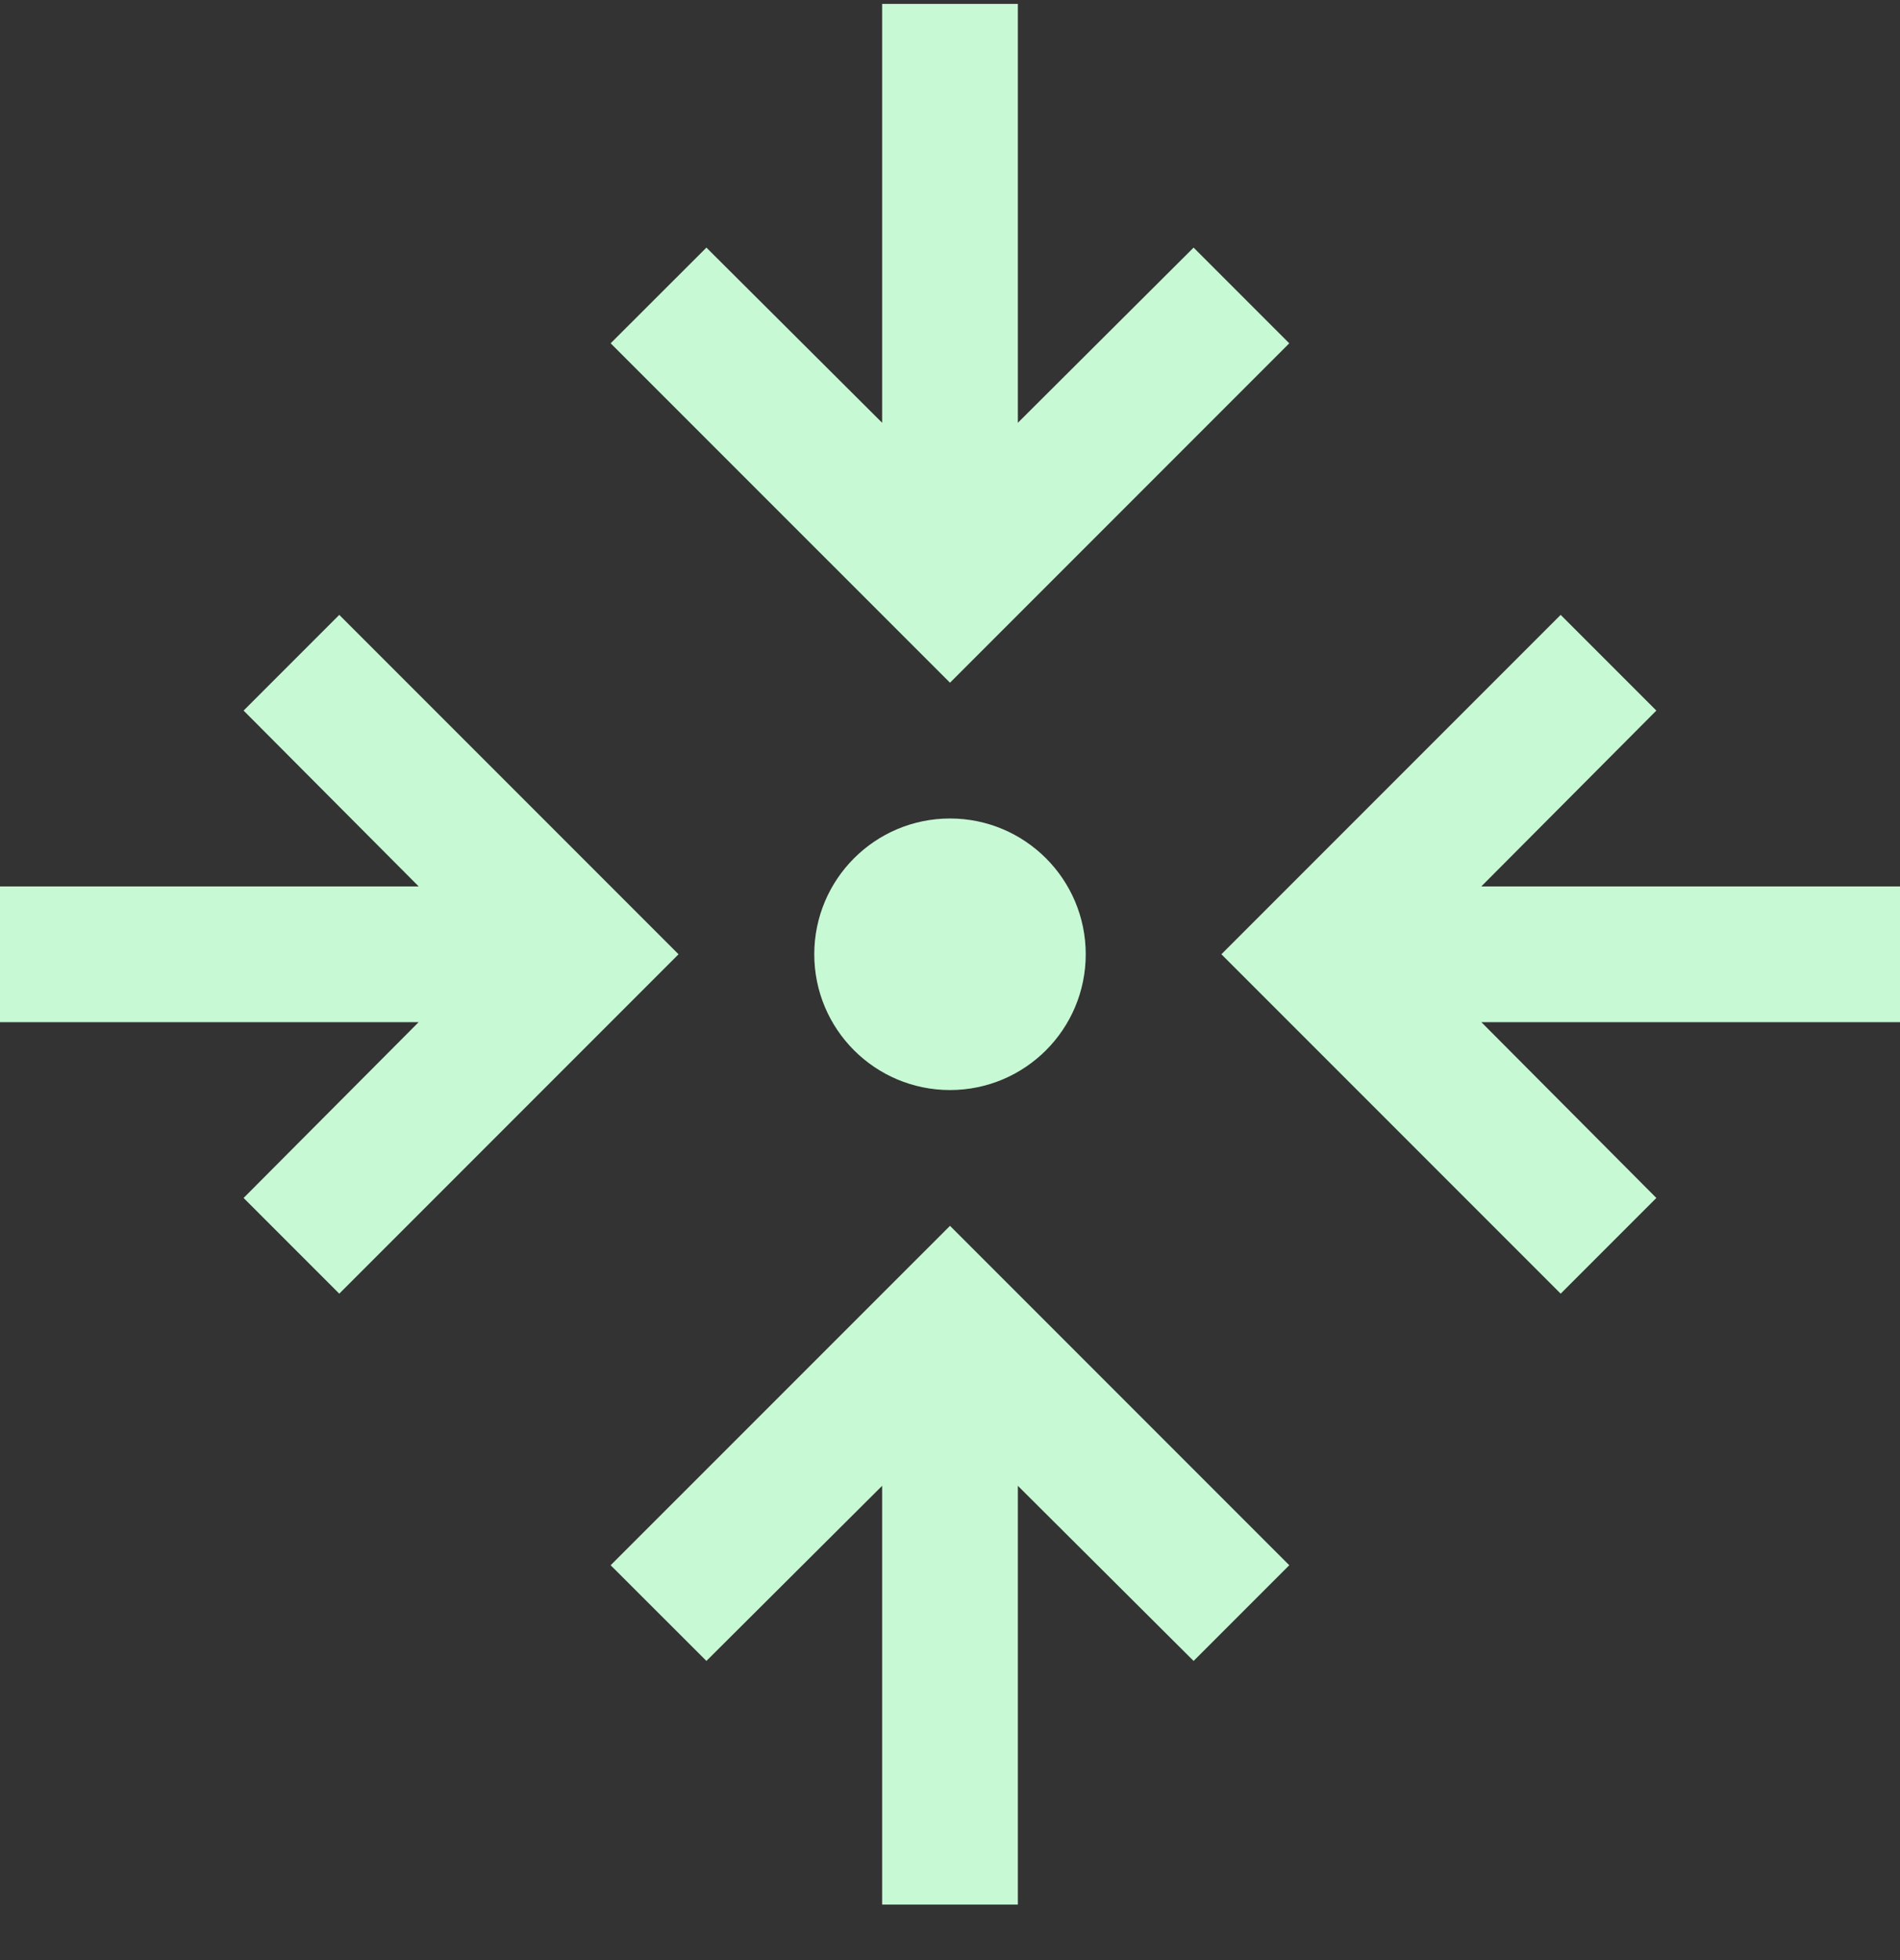 <svg width="32" height="33" viewBox="0 0 32 33" fill="none" xmlns="http://www.w3.org/2000/svg">
<rect x="0" y="0" width="32" height="33" fill="#333333" stroke="none"/>
<path d="M21.007 26.352L20.102 27.257L17.496 24.661L16.643 23.811V31.566H15.357V23.811L14.504 24.661L11.898 27.257L10.992 26.352L16 21.345L21.007 26.352ZM10.721 16.066L5.714 21.073L4.809 20.168L7.405 17.562L8.255 16.709H0.5V15.424H8.255L7.405 14.57L4.809 11.964L5.714 11.059L10.721 16.066ZM27.19 11.964L24.595 14.57L23.745 15.424H31.5V16.709H23.745L24.595 17.562L27.19 20.168L26.285 21.073L21.278 16.066L26.285 11.059L27.19 11.964ZM16 14.28C16.986 14.28 17.786 15.08 17.786 16.066C17.786 17.053 16.986 17.852 16 17.852C15.014 17.852 14.214 17.053 14.214 16.066C14.214 15.08 15.014 14.28 16 14.28ZM16.643 0.566V8.321L17.496 7.472L20.102 4.875L21.007 5.78L16 10.787L10.992 5.78L11.898 4.875L14.504 7.472L15.357 8.321V0.566H16.643Z" fill="#C8F9D5" stroke="#C8F9D5"/>
</svg>
